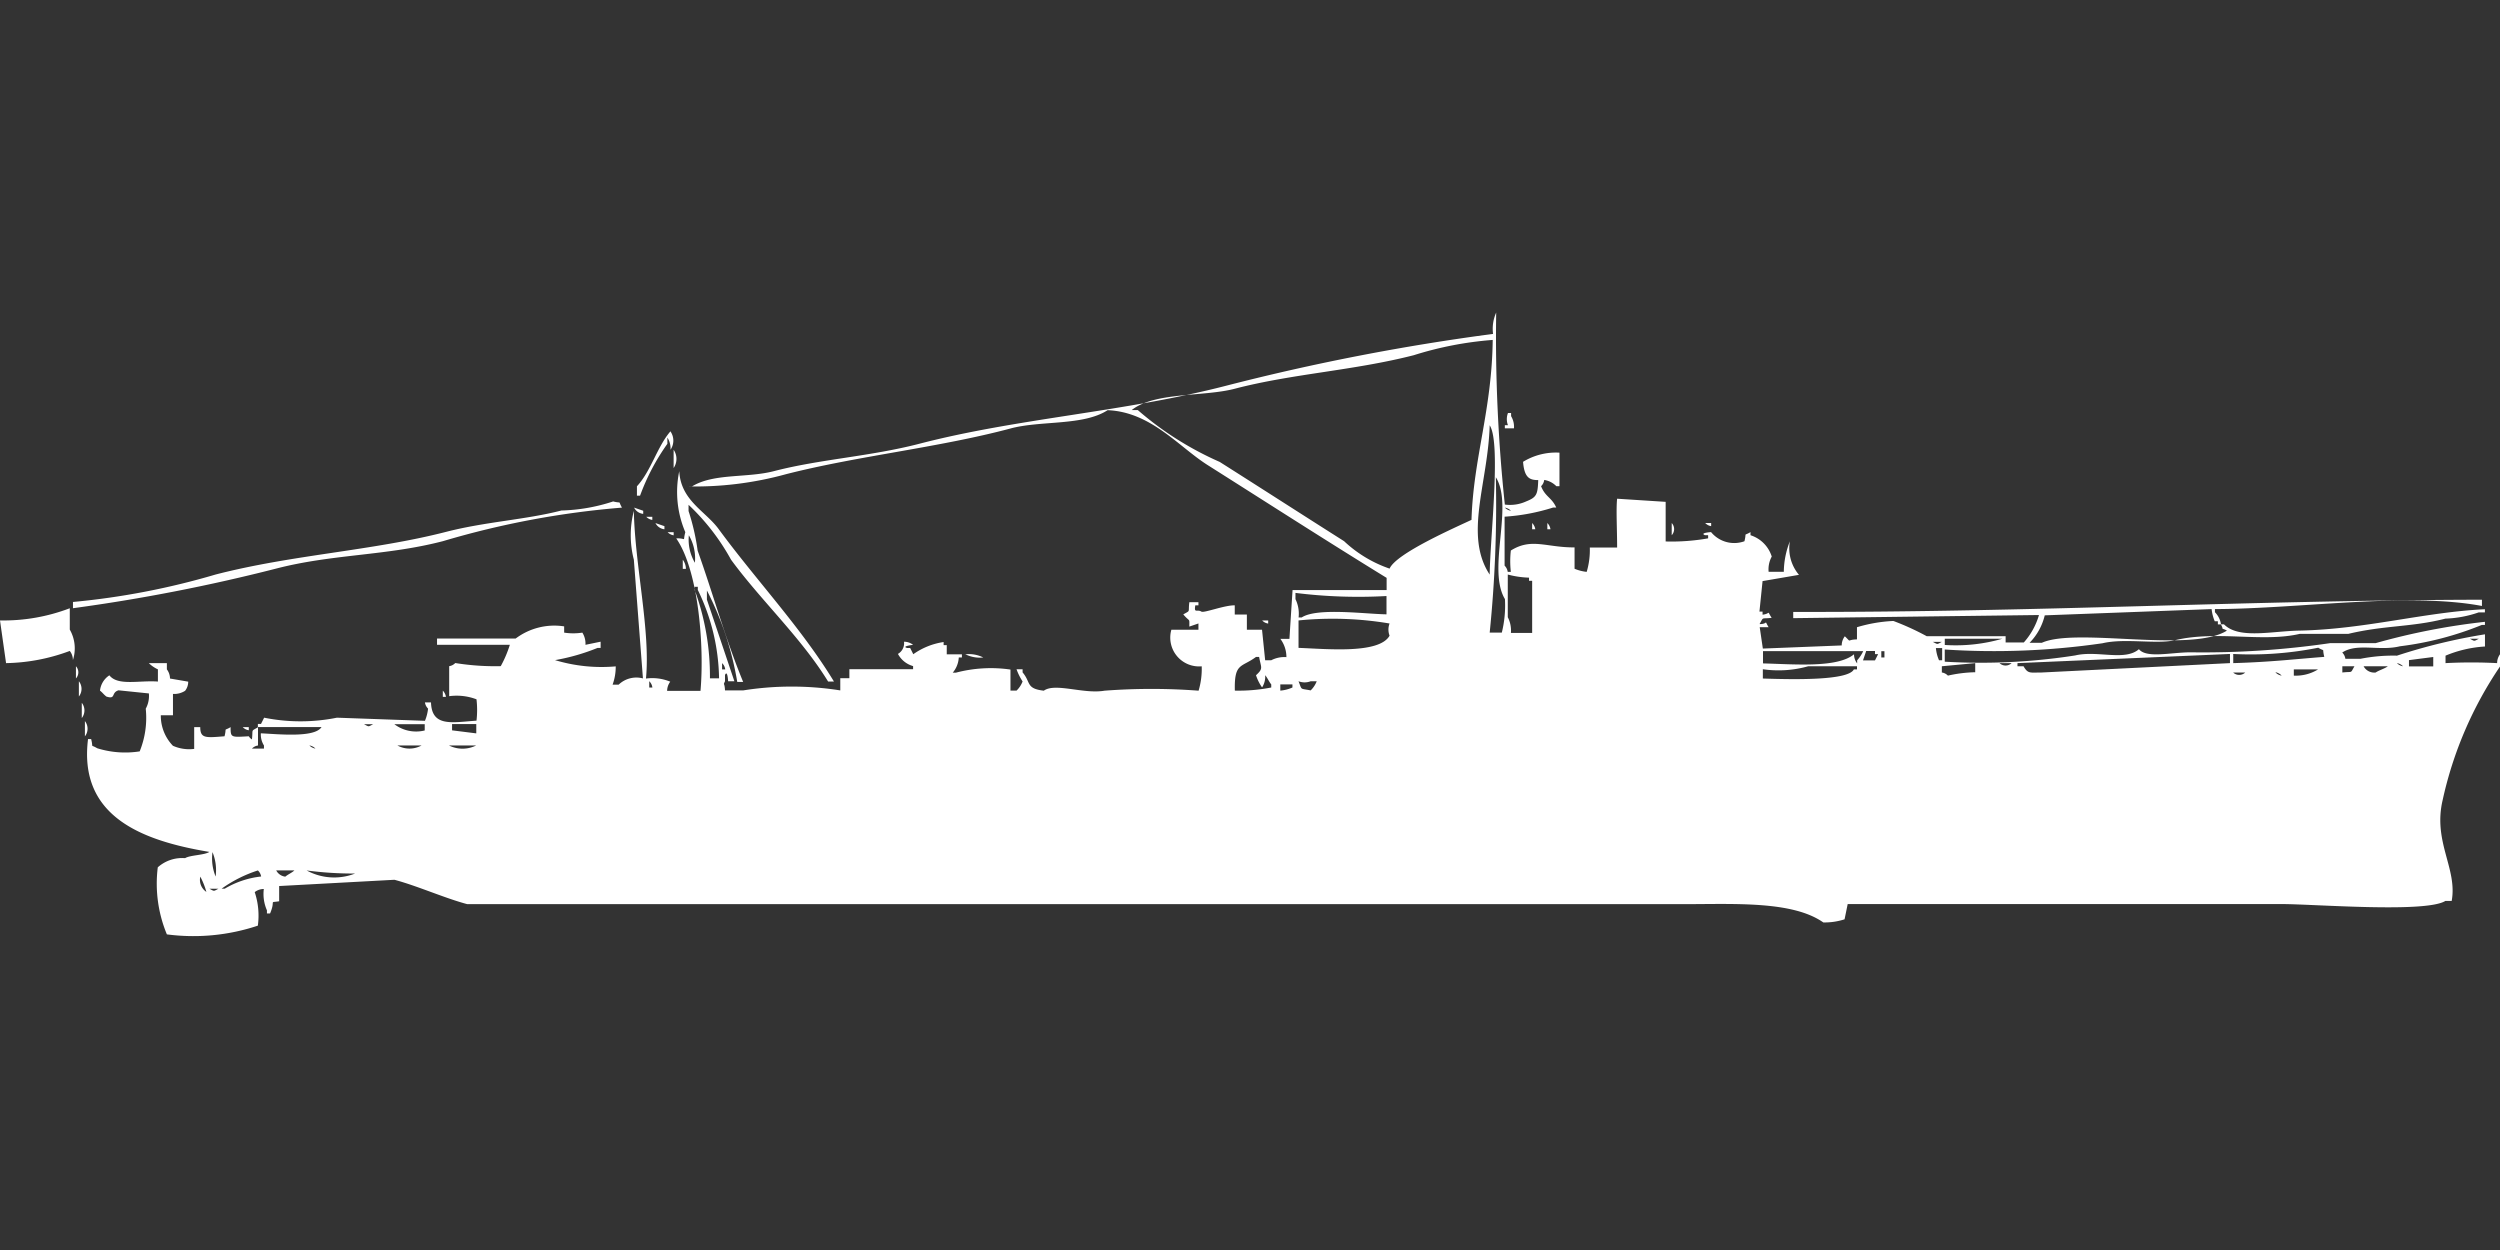 <svg width="80" height="40" viewBox="0 0 80 40" fill="#fff" xmlns="http://www.w3.org/2000/svg"><rect x="0" y="0" width="80" height="40" fill="#333333" stroke="none"/><path id="unit" fill-rule="evenodd" clip-rule="evenodd" d="M48.155,16.146a1.238,1.238,0,0,0,.68-0.1c0.335-.134.373-0.216,0.388-0.683-0.278,0-.444-0.075-0.485-0.585a2.014,2.014,0,0,1,1.165-.293v1.073h-0.1a0.692,0.692,0,0,0-.388-0.2,0.335,0.335,0,0,1-.1.2c0.13,0.341.34,0.358,0.485,0.683h-0.1a6.49,6.49,0,0,1-1.553.293V18.1a0.352,0.352,0,0,1,.1.2h0.1a3,3,0,0,1,0-.683c0.661-.416,1.131-0.095,2.039-0.1V18.2a1.367,1.367,0,0,0,.388.1,2.46,2.46,0,0,0,.1-0.78h0.874c0-.592-0.037-1.226,0-1.561l1.553,0.1v1.268a6.671,6.671,0,0,0,1.359-.1v-0.1h-0.1c-0.187-.076.194-0.1,0.194-0.1a0.96,0.96,0,0,0,1.068.293c0.08-.317-0.047-0.149.194-0.293v0.1a1.044,1.044,0,0,1,.68.683,0.848,0.848,0,0,0-.1.488h0.486a2.728,2.728,0,0,1,.194-0.976,1.314,1.314,0,0,0,.291,1.073l-1.165.2-0.1.976h0.1v0.1c0.285-.038.122-0.16,0.291,0.1-0.348.041-.244-0.046-0.388,0.2,0.307,0,.131-0.165.291,0.1H56.311l0.1,0.683,2.524-.1a0.473,0.473,0,0,1,.1-0.293c0.231,0.22.034,0.107,0.388,0.1v-0.39a4.8,4.8,0,0,1,1.165-.2,8.4,8.4,0,0,1,1.068.488h2.524v0.2h0.582a2.264,2.264,0,0,0,.485-0.878l-7.864.1v-0.2c7.652,0.018,14.488-.373,22.039-0.39v0.2c-2.376-.447-5.779.088-8.544,0.1v0.1a0.7,0.7,0,0,1,.194.39h-0.1v-0.1h-0.1a1.387,1.387,0,0,1-.1-0.39l-5.34.2a1.876,1.876,0,0,1-.485.878H65.34c1.106-.5,4.775.335,5.922-0.39-0.24-.126-0.066.042-0.194-0.2h0.1c0.478,0.482,1.527.214,2.427,0.2,2.111-.045,4-0.595,5.922-0.683v0.1H79.32a3.6,3.6,0,0,1-1.068.2c-1.074.276-1.957,0.211-3.107,0.488H73.592c-1.194.278-2.653-.114-3.981,0.2-0.6.141-1.609-.07-2.33,0.1a24.081,24.081,0,0,1-5.049.2v0.39a19.625,19.625,0,0,0,4.175-.2c0.712-.169,1.586.191,2.039-0.2,0.241,0.3,1.035.1,1.65,0.1a28.06,28.06,0,0,0,4.466-.293h1.456a21.422,21.422,0,0,1,3.5-.683v0.1h-0.1a10.221,10.221,0,0,1-2.621.683c-0.66.163-1.372-.115-1.845,0.2a0.353,0.353,0,0,1,.1.2h0.486a5.4,5.4,0,0,1,1.165-.1,18.392,18.392,0,0,1,2.816-.683v0.39a3.864,3.864,0,0,0-1.262.293V21.22a15.677,15.677,0,0,1,1.651,0,0.473,0.473,0,0,1,.1-0.293v0.39a12.28,12.28,0,0,0-1.845,4.293c-0.311,1.336.48,2.185,0.291,3.22H78.252c-0.629.391-4.209,0.1-5.243,0.1H59.126l-0.1.488a2.079,2.079,0,0,1-.68.1c-0.988-.694-2.843-0.585-4.466-0.585H14.952c-0.718-.191-1.612-0.59-2.33-0.78l-3.689.2v0.488c-0.344.053-.1-0.059-0.291,0.39h-0.1v-0.1a1.3,1.3,0,0,1-.1-0.683,0.468,0.468,0,0,0-.291.1,2.377,2.377,0,0,1,.1,1.073A6.511,6.511,0,0,1,5.34,29.9a4.231,4.231,0,0,1-.291-2.146,1.175,1.175,0,0,1,.874-0.293c0.158-.1.62-0.094,0.777-0.2-2.193-.363-4.189-1.152-3.883-3.61h0.1c0.08,0.317-.048.149,0.194,0.293a3,3,0,0,0,1.359.1,2.857,2.857,0,0,0,.194-1.366,0.848,0.848,0,0,0,.1-0.488l-0.971-.1c-0.246.073-.075,0.3-0.388,0.2C3.313,22.22,3.289,22.17,3.2,22.1A0.669,0.669,0,0,1,3.5,21.61c0.27,0.347.957,0.155,1.553,0.2v-0.39a1.062,1.062,0,0,1-.291-0.2H5.34v0.2a0.5,0.5,0,0,1,.1.293l0.583,0.1a0.473,0.473,0,0,1-.1.293,0.652,0.652,0,0,1-.388.1v0.683H5.146a1.383,1.383,0,0,0,.388.976,1.28,1.28,0,0,0,.68.1V23.268H6.408c0,0.367.176,0.341,0.777,0.293,0.08-.317-0.048-0.149.194-0.293,0,0.34.012,0.324,0.583,0.293a0.276,0.276,0,0,0,.1.1c0.04-.349-0.046-0.245.194-0.39v0.585a0.332,0.332,0,0,0-.194.1H8.447v-0.1a0.661,0.661,0,0,1-.1-0.39c0.55,0.025,1.722.151,1.942-.2H8.252v-0.1h0.1l0.1-.2a5.889,5.889,0,0,0,2.33,0l2.816,0.1a1.383,1.383,0,0,0,.1-0.39,0.353,0.353,0,0,1-.1-0.2h0.194c0.024,0.8.683,0.638,1.456,0.585a3,3,0,0,0,0-.683,1.791,1.791,0,0,0-.874-0.1V21.317a0.332,0.332,0,0,0,.194-0.1,8.011,8.011,0,0,0,1.456.1,3.691,3.691,0,0,0,.291-0.683h-2.33v-0.2H16.5a2.057,2.057,0,0,1,1.553-.39v0.2a1.89,1.89,0,0,0,.582,0,0.661,0.661,0,0,1,.1.39l0.485-.1v0.2h-0.1a6.61,6.61,0,0,1-1.359.39,5.148,5.148,0,0,0,1.942.2,1.662,1.662,0,0,1-.1.585h0.194a0.819,0.819,0,0,1,.777-0.2l-0.291-3.8a3.122,3.122,0,0,1,0-1.561c0.033,1.742.536,3.837,0.388,5.366a1.5,1.5,0,0,1,.777.1,0.5,0.5,0,0,0-.1.293h1.068c0.128-1.456-.07-3.867-0.777-4.878,0.349-.019.2,0.145,0.291-0.2a3.275,3.275,0,0,1-.194-1.951c0.051,0.943.837,1.273,1.262,1.854,1.2,1.635,2.645,3.159,3.689,4.878H26.5c-0.867-1.411-2.142-2.584-3.107-3.9a7.1,7.1,0,0,0-1.359-1.756v0.2a7.184,7.184,0,0,1,.291,1.268c0.48,1.341.9,2.858,1.456,4.2H23.592a9.963,9.963,0,0,0-.971-2.927v0.293L23.5,21.8H23.3s-0.019-.381-0.1-0.2v0.2c-0.069.151-.013,0.013,0,0.293h0.582a9.919,9.919,0,0,1,3.107,0v-0.39h0.291V21.415h2.039v-0.1a0.789,0.789,0,0,1-.485-0.39,0.391,0.391,0,0,0,.194-0.39,0.468,0.468,0,0,1,.291.1s-0.386.043-.194,0.1h0.1l0.1,0.2a2.24,2.24,0,0,1,.971-0.39v0.1h0.1v0.293h0.485v0.1h-0.1a0.821,0.821,0,0,1-.194.488h0.1a4.383,4.383,0,0,1,1.748-.1V22.1h0.194a0.818,0.818,0,0,0,.194-0.293,1.913,1.913,0,0,1-.194-0.39h0.194v0.1c0.272,0.319.1,0.519,0.68,0.585,0.362-.262,1.275.117,1.942,0a20.046,20.046,0,0,1,3.01,0,2.46,2.46,0,0,0,.1-0.78,0.922,0.922,0,0,1-.971-1.171H38.35v-0.2l-0.291.1c0-.294.025-0.13-0.194-0.39,0.245-.143.15-0.043,0.194-0.39H38.35v0.1h-0.1c-0.047.269,0.054,0.115,0.194,0.2,0.075,0.055.735-.207,1.068-0.2v0.293H39.9v0.488h0.485l0.1,0.976H40.68a0.916,0.916,0,0,1,.485-0.1,0.97,0.97,0,0,0-.194-0.585h0.291q0.049-.78.1-1.561h3.01v-0.39c-1.911-1.175-3.8-2.39-5.728-3.61-0.931-.59-1.814-1.7-3.2-1.756-0.782.505-2.13,0.324-3.107,0.585-2.288.612-4.892,0.877-7.184,1.463a10.962,10.962,0,0,1-3.2.39h0.194c0.695-.425,1.754-0.262,2.621-0.488,1.473-.383,3.079-0.468,4.66-0.878,3.152-.818,6.556-1.014,9.806-1.854a72.042,72.042,0,0,1,8.544-1.659,1.269,1.269,0,0,1,.1-0.683A50.968,50.968,0,0,0,48.155,16.146Zm-0.388-5.268a11.177,11.177,0,0,0-2.524.488c-1.934.495-3.888,0.592-5.728,1.073-1,.263-2.569.1-3.3,0.683h0.194a10.318,10.318,0,0,0,2.621,1.659c1.309,0.829,2.629,1.68,3.981,2.537a4.045,4.045,0,0,0,1.456.878c0.206-.485,2.07-1.3,2.621-1.561C47.149,14.648,47.74,13.131,47.767,10.878Zm0.68,2.829H48.155v-0.1h0.1a0.539,0.539,0,0,1,0-.39h0.1v0.1A0.66,0.66,0,0,1,48.447,13.707Zm-0.777-.1c-0.051,1.848-.831,3.518,0,4.78C47.683,17.214,48.039,14.163,47.67,13.61Zm-26.214.2a0.518,0.518,0,0,1,0,.585,0.633,0.633,0,0,0-.1-0.39v0.2a7,7,0,0,0-.874,1.659h-0.1V15.561C20.834,15.072,21.026,14.3,21.456,13.8Zm0.1,0.585a0.518,0.518,0,0,1,0,.585V14.39ZM47.67,20.244h0.388a3.625,3.625,0,0,0,.1-1.073c-0.577-.959.287-2.971-0.291-3.9A40.277,40.277,0,0,1,47.67,20.244Zm-28.058-4.2c0.315,0.081.148-.048,0.291,0.2a28.043,28.043,0,0,0-5.728,1.073c-1.819.473-3.523,0.408-5.34,0.878a57.107,57.107,0,0,1-6.5,1.268v-0.2a23.929,23.929,0,0,0,4.563-.878c2.47-.638,5.014-0.758,7.379-1.366,1.267-.326,2.529-0.385,3.689-0.683A5.729,5.729,0,0,0,19.612,16.049Zm0.68,0.2,0.291,0.1v0.1A0.369,0.369,0,0,1,20.291,16.244Zm27.864,0a0.35,0.35,0,0,0,.194.1A0.349,0.349,0,0,0,48.155,16.244Zm-27.476.293h0.194v0.1A0.332,0.332,0,0,1,20.68,16.537Zm0.291,0.2,0.291,0.1v0.1A0.369,0.369,0,0,1,20.971,16.732Zm28.058,0a0.352,0.352,0,0,1,.1.2h-0.1v-0.2Zm0.486,0a0.353,0.353,0,0,1,.1.2h-0.1v-0.2Zm3.98,0a0.286,0.286,0,0,1,0,.39v-0.39Zm1.068,0h0.194v0.1A0.332,0.332,0,0,1,54.563,16.732Zm-33.2.293h0.194v0.1A0.332,0.332,0,0,1,21.359,17.024Zm0.68,0.1a1.46,1.46,0,0,0,.194.878A1.459,1.459,0,0,0,22.039,17.122Zm-0.194.781a0.5,0.5,0,0,1,.1.293h-0.1V17.9Zm26.5,2.342h0.68V18.585h-0.1v-0.1a2.94,2.94,0,0,1-.68-0.1v1.366A0.928,0.928,0,0,1,48.35,20.244ZM22.718,21.707H23.01a6.652,6.652,0,0,0-.68-2.829v-0.1h-0.1v0.1A8.02,8.02,0,0,1,22.718,21.707Zm21.65-2.049V19.073a16.249,16.249,0,0,1-2.913-.1v0.2a1.061,1.061,0,0,1,.1.585h0.1C42.142,19.439,43.663,19.646,44.369,19.659ZM0.194,21.22L0,19.854a5.94,5.94,0,0,0,2.233-.39v0.683a1.211,1.211,0,0,1,.1.976,0.473,0.473,0,0,0-.1-0.293A6.1,6.1,0,0,1,.194,21.22Zm40.194-1.366h0.194v0.1A0.332,0.332,0,0,1,40.388,19.854Zm1.165,0v0.878c0.919,0.034,2.58.2,2.913-.39a0.547,0.547,0,0,1,0-.39A10.952,10.952,0,0,0,41.553,19.854Zm20.68,0.585v0.2a5.377,5.377,0,0,0,1.845-.2H62.233Zm16.8,0c0.167,0.086.124,0.087,0.291,0H79.029Zm-17.184.1c0.167,0.086.124,0.087,0.291,0H61.845Zm0.1,0.2a1.245,1.245,0,0,0,.1.39h0.1v-0.39H61.942Zm9.515,0.2V21.22c1.225-.036,1.959-0.128,2.913-0.2-0.08-.317.048-0.149-0.194-0.293A10.974,10.974,0,0,1,71.456,20.927Zm-15.048-.1v0.39c0.978,0.024,2.38.154,2.913-.293a0.473,0.473,0,0,0,.1.293v-0.1a1.129,1.129,0,0,0,.194-0.293h-3.2Zm3.3,0-0.1.293H60l0.1-.2H60v-0.1H59.709Zm0.486,0v0.2h0.1v-0.2h-0.1Zm-29.32.1a1.019,1.019,0,0,1,.582.1A1.019,1.019,0,0,1,30.874,20.927ZM71.359,21.22V20.927l-6.8.293v0.1h0.194c0.143,0.248.206,0.2,0.582,0.2ZM39.515,22.1A5.44,5.44,0,0,0,40.68,22V21.9c-0.066-.075-0.127-0.218-0.194-0.293a0.632,0.632,0,0,1-.1.39,1.473,1.473,0,0,1-.194-0.39c0.246-.221.159-0.238,0.1-0.585h-0.1C39.722,21.371,39.493,21.2,39.515,22.1Zm38.349-.78V21.024l-0.777.1v0.2h0.777Zm-54.757-.1v0.2h0.1A0.335,0.335,0,0,0,23.107,21.22Zm40.1,0.293V21.22l-1.068.1v0.2a0.332,0.332,0,0,1,.194.1A4.27,4.27,0,0,1,63.2,21.512Zm0.777-.293a0.283,0.283,0,0,0,.388,0H63.981Zm12.718,0a0.35,0.35,0,0,0,.194.1A0.349,0.349,0,0,0,76.7,21.22Zm-74.272.1a0.286,0.286,0,0,1,0,.39v-0.39Zm53.981,0.1v0.293c0.871,0.027,2.729.08,2.913-.293h0.1v-0.1H57.864A3.5,3.5,0,0,1,56.408,21.415Zm18.544-.1v0.2c0.348-.041.244,0.046,0.388-0.2H74.952Zm0.68,0a0.388,0.388,0,0,0,.388.2c0.084-.063.305-0.131,0.388-0.2H75.631Zm-2.233.1v0.2a1.353,1.353,0,0,0,.777-0.2H73.4Zm-1.942.1a0.283,0.283,0,0,0,.388,0H71.456Zm1.359,0a0.35,0.35,0,0,0,.194.1A0.349,0.349,0,0,0,72.816,21.512ZM2.524,21.8a0.393,0.393,0,0,1,0,.488V21.8Zm18.252,0V22h0.1A0.334,0.334,0,0,0,20.777,21.8Zm20.777,0c0.119,0.3.036,0.221,0.388,0.293a0.817,0.817,0,0,0,.194-0.293H41.942A0.538,0.538,0,0,1,41.553,21.8Zm-0.583.1v0.2a1.226,1.226,0,0,0,.388-0.1V21.9H40.971Zm-26.8.2a0.353,0.353,0,0,1,.1.2h-0.1V22.1Zm-11.553.39a0.393,0.393,0,0,1,0,.488V22.488Zm0.1,0.585a0.393,0.393,0,0,1,0,.488V23.073Zm8.932,0.1c0.167,0.086.124,0.087,0.291,0H11.651Zm0.971,0a1.15,1.15,0,0,0,.971.2v-0.2H12.621Zm2.621,0.293V23.171H14.466v0.2Zm-7.476-.2H7.961v0.1A0.333,0.333,0,0,1,7.767,23.268ZM9.9,23.854a0.35,0.35,0,0,0,.194.1A0.35,0.35,0,0,0,9.9,23.854Zm2.815,0a0.8,0.8,0,0,0,.777,0H12.718Zm1.65,0a0.972,0.972,0,0,0,.874,0H14.369ZM6.8,27.268a1.521,1.521,0,0,0,.1.781A1.521,1.521,0,0,0,6.8,27.268Zm1.456,0.585a4.209,4.209,0,0,0-1.165.585h0.1a2.9,2.9,0,0,1,1.165-.39A0.334,0.334,0,0,0,8.252,27.854Zm0.583,0a0.376,0.376,0,0,0,.291.2c0.075-.067.217-0.128,0.291-0.2H8.835Zm0.971,0a1.839,1.839,0,0,0,1.553.1A11.393,11.393,0,0,1,9.806,27.854Zm-3.4.2a0.46,0.46,0,0,0,.194.488A2.459,2.459,0,0,0,6.408,28.049ZM6.7,28.439c0.167,0.086.124,0.087,0.291,0H6.7Z"/></svg>
